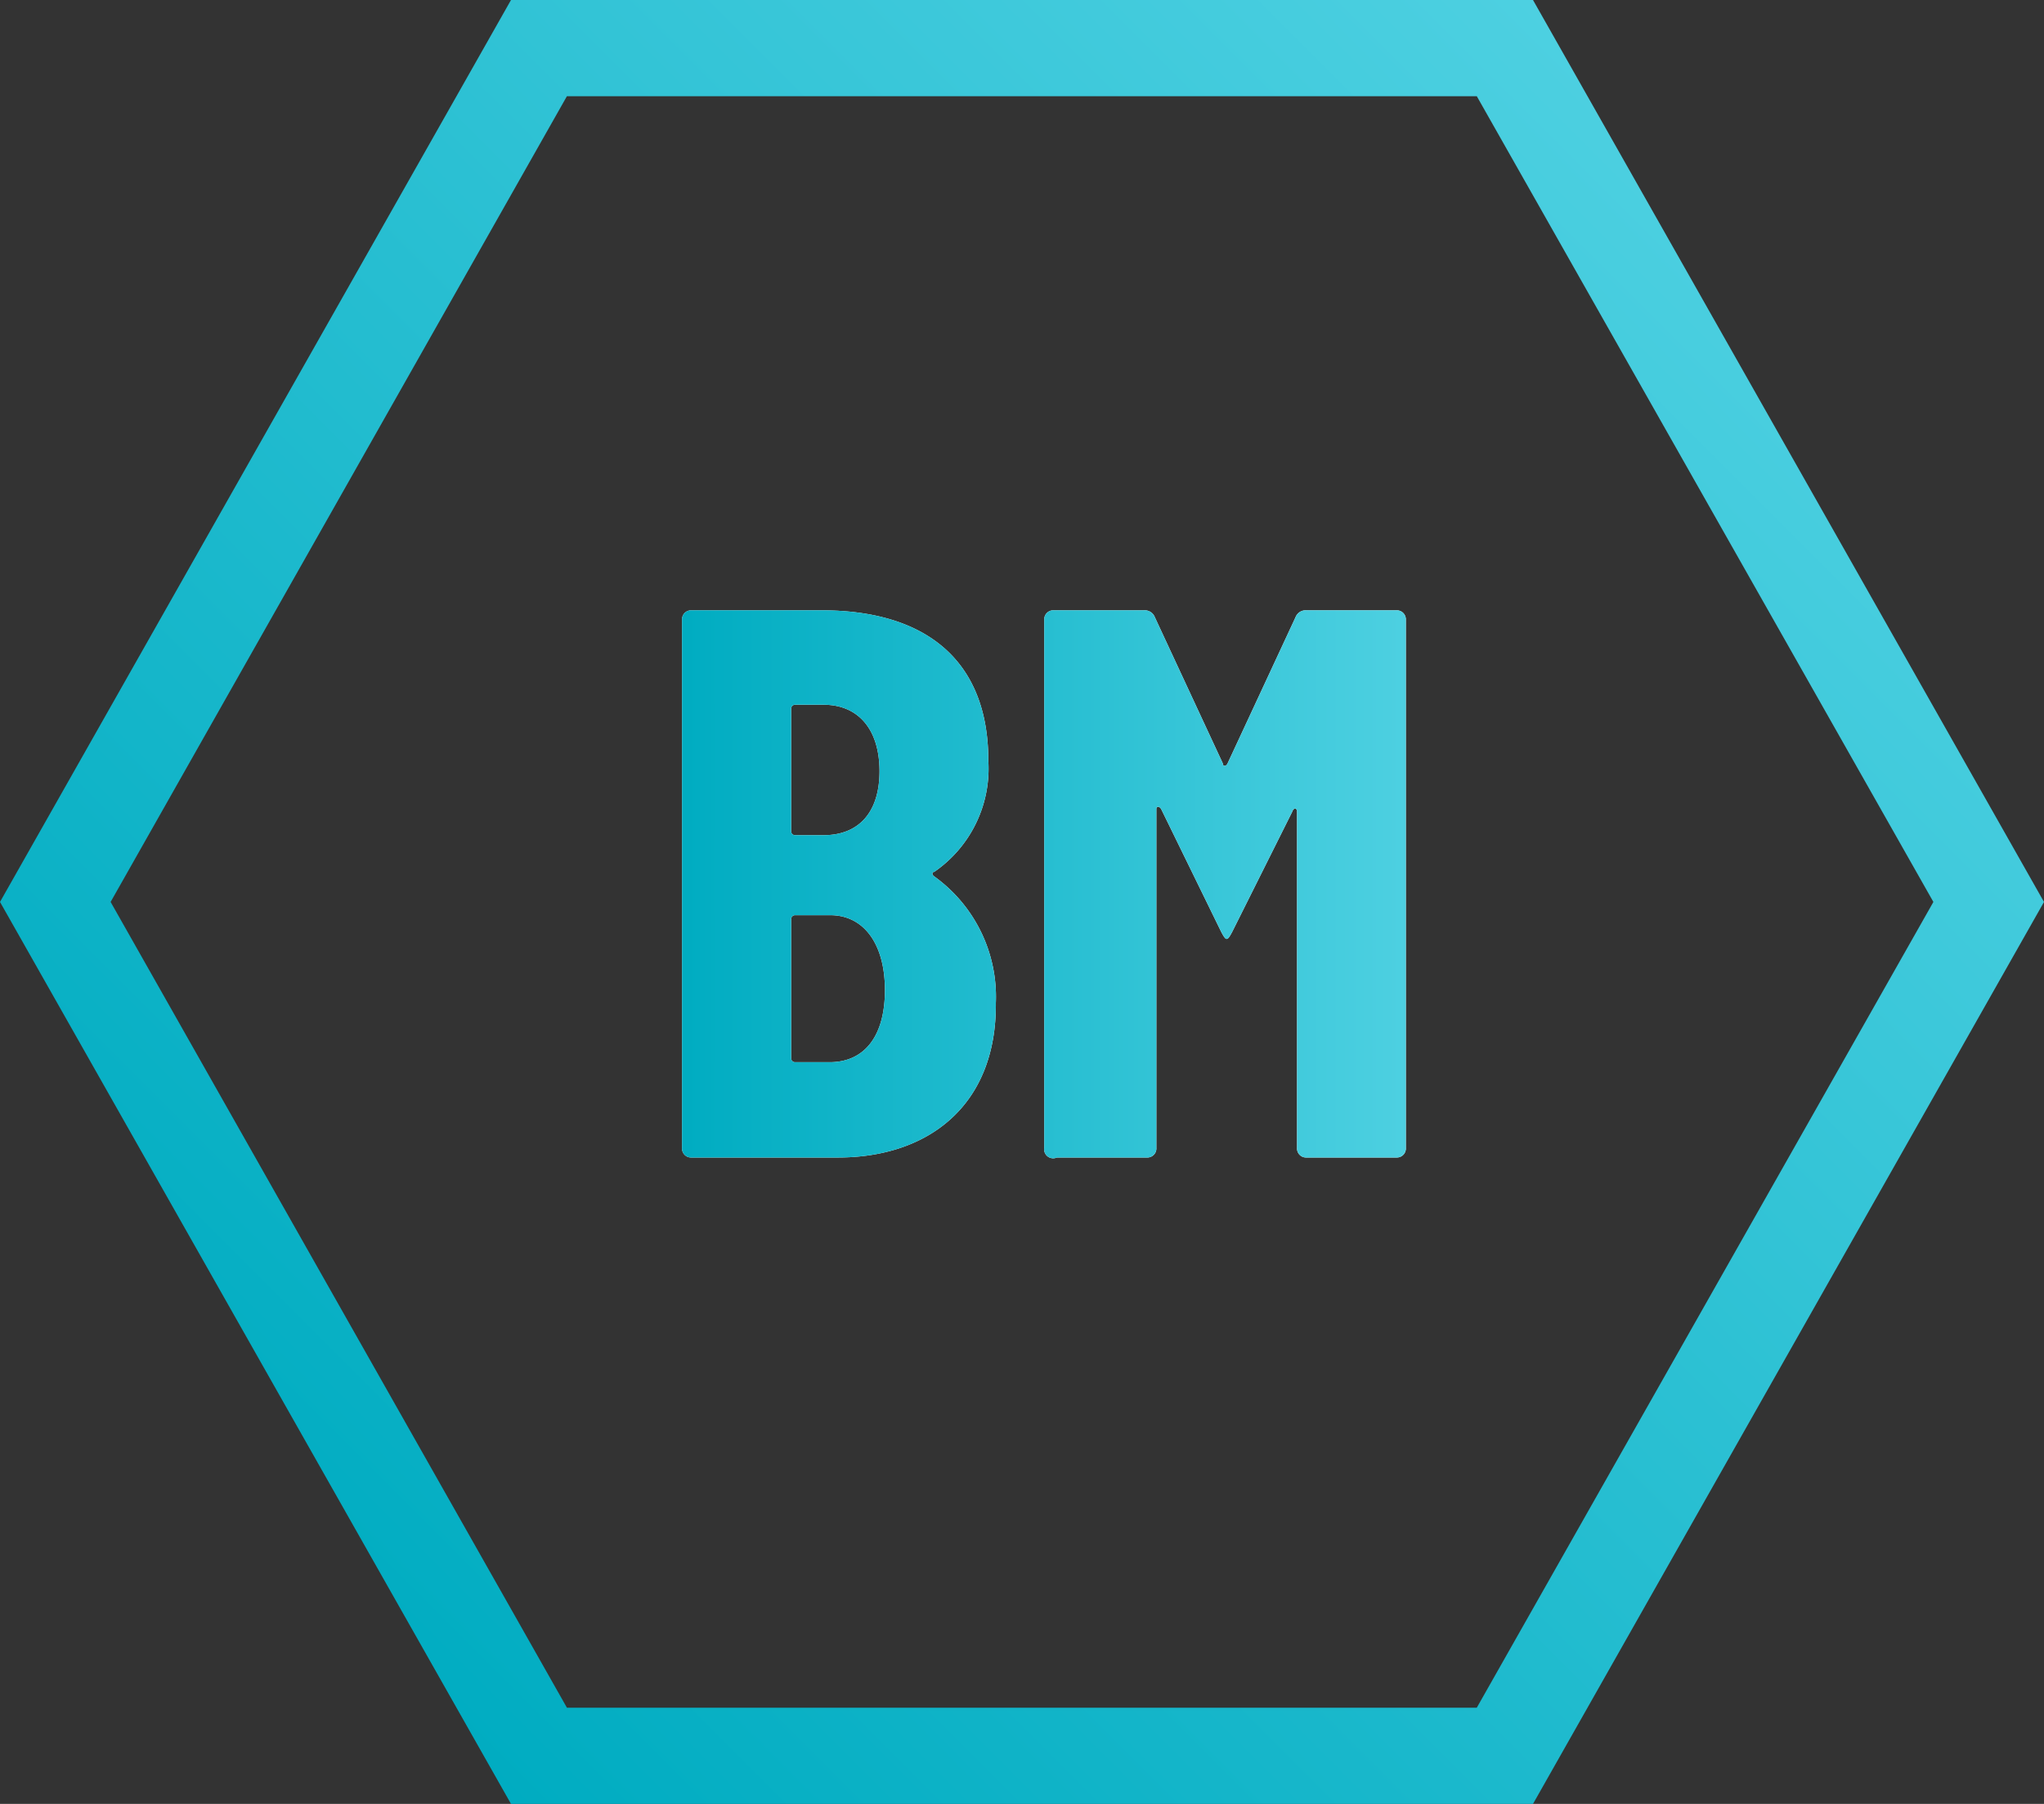 <svg xmlns="http://www.w3.org/2000/svg" xmlns:xlink="http://www.w3.org/1999/xlink" width="68" height="60"><rect width="100%" height="100%" fill="#333333" stroke="none"/><defs><linearGradient id="a" data-name="名称未設定グラデーション 12" x1="10.5" y1="53.5" x2="57.5" y2="6.5" gradientUnits="userSpaceOnUse"><stop offset="0" stop-color="#00acc1"/><stop offset="1" stop-color="#4dd0e1"/></linearGradient><linearGradient id="b" x1="22.66" y1="29.4" x2="46.78" y2="29.4" xlink:href="#a"/></defs><g data-name="レイヤー 2"><g data-name="レイヤー 1"><path d="M68 30L51 60H17L0 30 17 0h34zM49.13 56.8L64.32 30 49.13 3.2H18.86L3.68 30l15.18 26.8z" fill="url(#a)"/><path d="M27.88 38.5H23a.3.3 0 0 1-.31-.32V20.61a.3.3 0 0 1 .31-.31h4.34c3.36 0 5.54 1.58 5.54 5a4.17 4.17 0 0 1-1.8 3.7c-.08 0-.08.1 0 .15a4.93 4.93 0 0 1 2.05 4.21c.03 3.42-2.26 5.14-5.25 5.14zm-1.56-14.93v4.08a.13.13 0 0 0 .13.13h.94c1.2 0 1.87-.78 1.87-2.13s-.67-2.21-1.87-2.21h-.94a.13.13 0 0 0-.13.13zm3.12 9.36c0-1.53-.7-2.49-1.82-2.49h-1.17a.13.13 0 0 0-.13.13v4.62a.13.13 0 0 0 .13.14h1.15c1.14 0 1.84-.84 1.84-2.4zm5.3 5.25V20.61a.3.3 0 0 1 .32-.31h3a.36.36 0 0 1 .36.23l2.26 4.86c0 .11.11.11.16 0l2.26-4.86a.36.36 0 0 1 .36-.23h3a.3.3 0 0 1 .31.31v17.57a.3.3 0 0 1-.31.32h-3a.3.3 0 0 1-.31-.32V27c0-.13-.11-.15-.16 0l-2 4c-.08.15-.13.23-.18.23s-.1-.08-.18-.23l-2-4.09c-.06-.1-.16-.1-.16 0v11.27a.3.3 0 0 1-.31.32h-3a.3.3 0 0 1-.42-.32z" fill="#fff"/><path d="M27.88 38.5H23a.3.3 0 0 1-.31-.32V20.61a.3.3 0 0 1 .31-.31h4.34c3.36 0 5.54 1.58 5.54 5a4.17 4.17 0 0 1-1.8 3.7c-.08 0-.08.1 0 .15a4.93 4.93 0 0 1 2.05 4.21c.03 3.42-2.26 5.14-5.25 5.14zm-1.56-14.93v4.08a.13.13 0 0 0 .13.13h.94c1.2 0 1.87-.78 1.87-2.13s-.67-2.21-1.87-2.21h-.94a.13.13 0 0 0-.13.13zm3.12 9.36c0-1.53-.7-2.49-1.82-2.49h-1.17a.13.13 0 0 0-.13.13v4.62a.13.13 0 0 0 .13.14h1.15c1.14 0 1.84-.84 1.84-2.4zm5.3 5.25V20.61a.3.3 0 0 1 .32-.31h3a.36.36 0 0 1 .36.23l2.26 4.86c0 .11.11.11.16 0l2.26-4.86a.36.36 0 0 1 .36-.23h3a.3.3 0 0 1 .31.31v17.57a.3.3 0 0 1-.31.32h-3a.3.3 0 0 1-.31-.32V27c0-.13-.11-.15-.16 0l-2 4c-.08.15-.13.23-.18.23s-.1-.08-.18-.23l-2-4.09c-.06-.1-.16-.1-.16 0v11.27a.3.3 0 0 1-.31.32h-3a.3.3 0 0 1-.42-.32z" fill="url(#b)"/></g></g></svg>